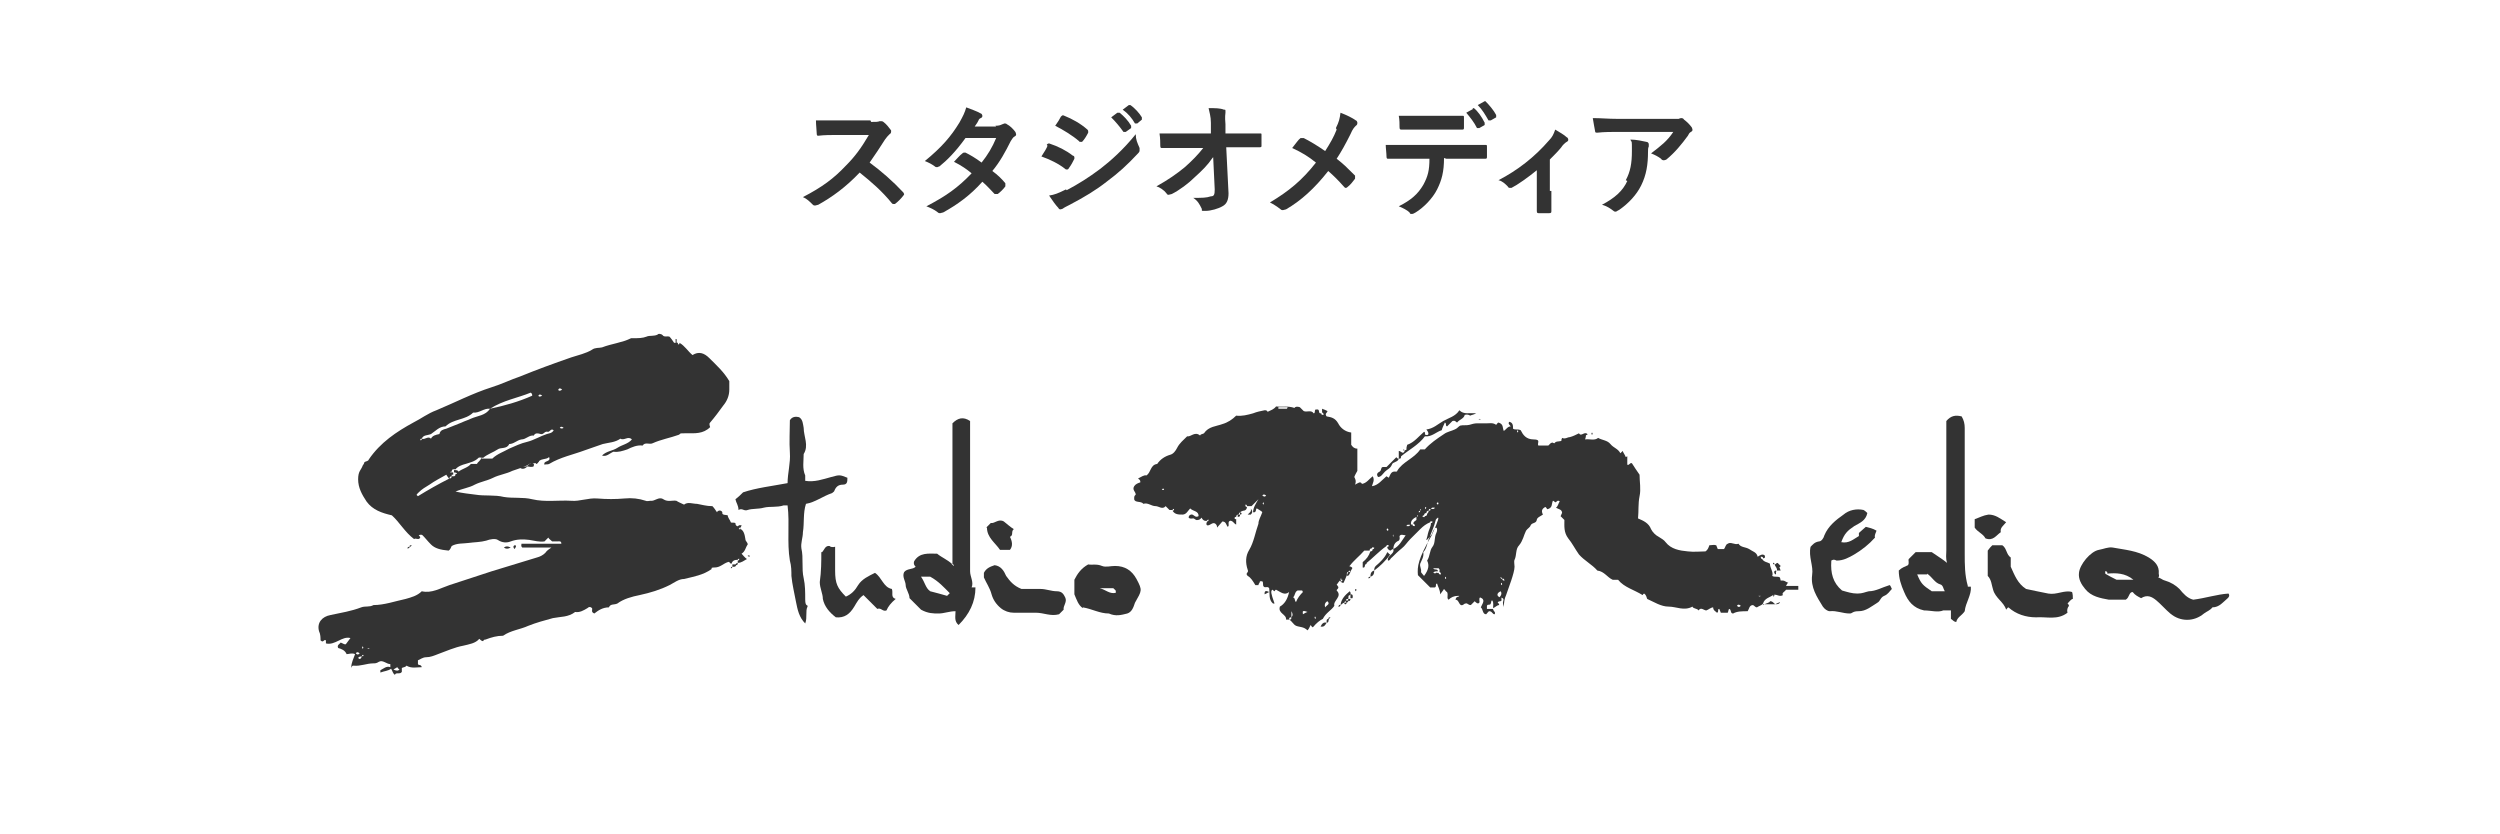 <?xml version="1.0" encoding="UTF-8"?>
<svg xmlns="http://www.w3.org/2000/svg" version="1.1" viewBox="0 0 326 108.7">
  <defs>
    <style>
      .cls-1 {
        fill: #333;
      }
    </style>
  </defs>
  <g>
    <g>
      <g>
        <path class="cls-1" d="M113.6,15.9c.6,0,.9,0,1.1-.1,0,0,.1,0,.2,0,0,0,.2,0,.3.1.4.3.7.7,1,1.1,0,0,0,.1,0,.2,0,0,0,.2-.2.3-.2.2-.4.4-.6.7-.7,1.1-1.3,2-2,3,1.5,1.1,3,2.4,4.4,3.9,0,0,.1.2.1.2s0,.1-.1.2c-.3.4-.7.8-1.1,1.1,0,0-.1,0-.2,0s-.1,0-.2-.1c-1.3-1.6-2.7-2.8-4.2-4-1.8,1.9-3.6,3.2-5.4,4.2-.1,0-.3.1-.4.1s-.2,0-.3-.1c-.4-.4-.8-.8-1.3-1,2.5-1.3,4-2.4,5.6-4.1,1.2-1.2,2-2.3,3-4h-4.1c-.8,0-1.7,0-2.5.1-.1,0-.2,0-.2-.3,0-.3-.1-1.1-.1-1.7.9,0,1.7,0,2.7,0h4.4Z"/>
        <path class="cls-1" d="M129.8,16.4c.5,0,.7-.1.9-.2.1,0,.2-.1.3-.1s.2,0,.3.1c.4.2.8.6,1.1,1,0,0,.1.2.1.3s0,.2-.2.3c-.2.1-.3.3-.5.6-.7,1.4-1.4,2.7-2.4,3.9.7.5,1.3,1.1,1.7,1.6,0,0,0,.1,0,.2s0,.1,0,.2c-.2.3-.7.8-1,1,0,0-.1,0-.2,0s-.1,0-.2,0c-.4-.4-1-1.1-1.6-1.6-1.6,1.8-3.3,3-5.1,4-.1,0-.3.1-.4.1s-.2,0-.3-.1c-.5-.4-1-.6-1.5-.8,2.5-1.3,4.1-2.4,5.9-4.3-.6-.5-1.3-1-2.3-1.5.4-.4.7-.8,1.1-1.1,0,0,.1-.1.2-.1s0,0,.2,0c.6.3,1.3.7,2.1,1.3.8-1,1.4-2,1.9-3.2h-4c-1.3,1.8-2.4,2.9-3.4,3.7-.1,0-.2.1-.3.1s-.2,0-.3-.1c-.4-.3-.8-.5-1.3-.7,2.2-1.8,3.4-3.2,4.5-5,.5-.9.7-1.3.9-2,.5.2,1.4.5,1.9.8.1,0,.2.2.2.3s0,.2-.2.3c-.1,0-.3.2-.3.3-.1.2-.2.4-.5.8h2.8Z"/>
        <path class="cls-1" d="M136.5,18.9c0-.1.2-.2.3-.2,1.2.4,2.2.9,3.1,1.6.1,0,.2.1.2.2s0,.1,0,.2c-.2.4-.4.8-.7,1.2,0,0-.1.2-.2.2s-.1,0-.2,0c-1-.8-2.1-1.3-3.2-1.7.4-.6.7-1.1.8-1.4ZM139.1,24.8c1.5-.8,2.8-1.6,4.4-2.8,1.3-1,3-2.5,4.6-4.5,0,.7.2,1.1.5,1.8,0,.1,0,.2,0,.3s0,.2-.2.4c-1.5,1.6-2.5,2.5-4.1,3.7-1.4,1.1-2.9,2-4.8,3-.4.2-.8.4-.9.5,0,0-.2.1-.3.1s-.2,0-.3-.2c-.3-.3-.8-1-1.2-1.6.7-.1,1.2-.3,2.2-.8ZM138.4,15.2c.1-.2.2-.2.4-.1,1,.4,2.1,1,3,1.8,0,0,.1.1.1.2s0,.1,0,.2c-.2.4-.5.9-.8,1.2,0,0-.1,0-.2,0,0,0-.2,0-.2-.1-.8-.7-2.1-1.5-3.1-2,.3-.4.6-.9.8-1.3ZM145.8,14.7c0,0,.1,0,.2,0,.5.4,1.1,1,1.5,1.7,0,0,0,.2,0,.3l-.7.5c-.1,0-.2,0-.3,0-.5-.7-1-1.3-1.6-1.9l.8-.6ZM147.2,13.7c0,0,.1,0,.2,0,.6.4,1.2,1.1,1.5,1.6,0,0,0,.2,0,.3l-.6.5c-.1,0-.2,0-.3,0-.4-.7-.9-1.3-1.6-1.8l.8-.6Z"/>
        <path class="cls-1" d="M158.1,20.6c-.6.9-1.3,1.6-2.3,2.5-.8.8-2,1.7-3,2.2-.1,0-.3.1-.4.1s-.2,0-.3-.2c-.3-.4-.9-.8-1.3-.9,1.6-.9,2.6-1.6,3.7-2.5.9-.8,1.7-1.6,2.4-2.5h-2.8c-.8,0-1.7,0-2.6,0-.1,0-.2,0-.2-.3,0-.3,0-1-.1-1.6,1,0,1.9,0,2.9,0h3.8v-1.4c0-.8-.2-1.4-.3-1.9.9,0,1.5,0,2,.2.2,0,.2,0,.2.2s0,.1,0,.2c0,.2-.1.4,0,1.5v1.2h1.4c1.1,0,1.9,0,3.1,0,.2,0,.2,0,.2.2,0,.4,0,.9,0,1.4,0,.1,0,.2-.2.2-1.2,0-2.1,0-3.1,0h-1.3l.3,6c0,.8-.2,1.4-.8,1.7-.5.3-1.5.6-2.2.6s-.4,0-.5-.3c-.3-.6-.5-1-1.1-1.4,1.2,0,1.7,0,2.3-.2.4,0,.5-.2.5-.9l-.2-4.2Z"/>
        <path class="cls-1" d="M174.2,16.7c.4-.8.5-1.2.6-2,.8.3,1.6.7,2,1,.1,0,.2.2.2.3s0,.3-.2.4c-.2.2-.4.4-.7,1.1-.6,1.2-1.2,2.3-1.8,3.2.9.7,1.3,1.1,2.4,2.2,0,0,0,.1,0,.2s0,.1,0,.2c-.3.4-.6.8-1,1.1,0,0-.1.1-.2.1s-.1,0-.2-.1c-.8-.9-1.4-1.5-2.1-2.1-1.8,2.3-3.6,3.9-5.5,5-.1,0-.3.1-.4.1s-.2,0-.3-.1c-.5-.4-1-.7-1.4-.9,2.5-1.5,4.2-2.9,6-5.2-1-.8-1.8-1.3-3.1-1.9.5-.6.8-1.1,1.1-1.3,0,0,0,0,.2,0s.1,0,.2,0c.8.4,1.8,1,2.8,1.7.7-1.1,1.1-1.8,1.5-2.8Z"/>
        <path class="cls-1" d="M188.3,20.6c0,1.8-.3,2.9-.9,4.1-.6,1.2-1.8,2.4-2.8,3-.2.1-.3.2-.5.2s-.2,0-.3-.2c-.3-.3-.9-.6-1.4-.8,1.6-.8,2.5-1.6,3.2-2.8.6-1.1.8-1.9.8-3.4h-3c-.8,0-1.6,0-2.4,0-.1,0-.2,0-.2-.3,0-.4-.1-1.1-.1-1.5.9,0,1.8,0,2.7,0h7.2c1.2,0,2.2,0,3.1,0,.2,0,.2,0,.2.3,0,.2,0,1,0,1.2,0,.2,0,.3-.2.3-.8,0-1.9,0-3,0h-2.1ZM185.1,16.9c-.7,0-1.4,0-2.3,0-.2,0-.3,0-.3-.3,0-.4,0-1-.1-1.5,1.1,0,1.9,0,2.7,0h2.9c.9,0,1.9,0,2.7,0,.2,0,.2,0,.2.3,0,.4,0,.8,0,1.2,0,.2,0,.3-.2.3-.9,0-1.8,0-2.7,0h-2.9ZM192,14.1c0,0,.1,0,.2,0,.5.4,1,1.1,1.4,1.9,0,0,0,.2,0,.3l-.7.4c-.1,0-.2,0-.3,0-.4-.8-.9-1.4-1.4-2l.9-.5ZM193.5,13.2c0,0,.1,0,.2,0,.5.5,1.1,1.2,1.4,1.8,0,0,0,.2,0,.3l-.7.4c-.1,0-.2,0-.3,0-.4-.7-.8-1.4-1.4-2l.9-.5Z"/>
        <path class="cls-1" d="M202.3,24.9c0,.8,0,1.8,0,2.6,0,.2,0,.3-.3.3-.4,0-.9,0-1.3,0-.2,0-.3,0-.3-.3,0-.9,0-1.7,0-2.6v-2.7c-1.1.9-2.5,1.9-3.3,2.3,0,0-.1,0-.2,0-.1,0-.2,0-.3-.2-.3-.3-.7-.7-1.2-.8,2.5-1.3,4.7-3,6.6-5.2.4-.4.6-.8.8-1.4.5.3,1.2.7,1.5,1,.1,0,.2.2.2.3s0,.2-.2.3c-.2.1-.6.5-.7.7-.4.5-.9,1-1.5,1.6v4.1Z"/>
        <path class="cls-1" d="M211.1,17.2c-.9,0-1.9,0-2.8.1-.2,0-.3,0-.3-.2-.1-.4-.2-1.2-.3-1.7,1.1,0,2,.1,3.2.1h6.9c.7,0,.9,0,1.1,0,0,0,.2-.1.3-.1.1,0,.3,0,.4.2.4.3.7.6,1,1,0,0,.1.2.1.3s0,.2-.2.3c-.2.1-.3.3-.4.5-.8,1.1-1.7,2.2-2.8,3.1,0,0-.2.1-.3.1s-.3,0-.4-.2c-.4-.3-.8-.5-1.3-.7,1.3-1,2.1-1.6,2.9-2.8h-6.9ZM212,23.5c.6-1.1.8-2.2.8-3.8s0-1-.2-1.5c.8,0,1.6.2,2.1.3.2,0,.3.2.3.3s0,.2,0,.3c-.1.2-.1.4-.1.7,0,1.6-.2,3-.9,4.4-.6,1.2-1.6,2.3-2.9,3.2-.1,0-.3.2-.4.2s-.2,0-.3-.1c-.4-.3-.8-.6-1.5-.8,1.7-.9,2.7-1.8,3.3-3.1Z"/>
      </g>
      <g>
        <path class="cls-1" d="M96.4,68.9c.6.2.7.8.8,1.4,0,.3.3.4.3.7-.3.4-.3.9-.8,1.2.2.2.4.5.7.7-.4.2-.7.5-1.2.5v-.3c0,0,.2,0,.2-.2h0c0-.1-.2,0-.2.1-.4,0-.7.1-.8.5-.2,0-.2-.1-.3-.2s0,0-.2,0c-.6.2-1,.7-1.7.7s-.3.2-.4.2c-1.1.8-2.4,1-3.6,1.3-.7,0-1.3.5-1.9.8-1.2.6-2.5,1-3.9,1.3-1,.2-2.1.5-2.9,1.1-.4.2-.9,0-1.1.5-.8,0-1.4.4-1.9.8-.5-.2-.2-.5-.3-.7-.2-.2-.4-.2-.6,0-.5.3-1,.6-1.6.5-.9.7-1.9.6-2.9.8-1.1.3-2.2.6-3.2,1-1.1.5-2.3.6-3.3,1.3-.8,0-1.5.2-2.3.5-.1,0-.2,0-.3.2-.1,0-.2,0-.5-.3-.5.6-1.3.7-2.1.9-1.1.2-2.2.7-3.3,1.1-.5.2-1,.4-1.5.4s-.8.3-1.1.4v.5c.1.2.4,0,.5.4-.7,0-1.3.2-2-.2-.1.2-.4.2-.6.3v.5c-.2.4-.8,0-.9.4-.3-.2-.3-.5-.5-.8-.4.3-.9.3-1.4.5v-.3c.4-.2.8-.6,1.3-.4v-.4c-.5,0-1-.6-1.5-.3-.3.2-.5.2-.7.2-.9,0-1.7.4-2.6.3-.1,0-.2,0-.3.3,0-.7.3-1.2.5-1.8-.4-.2-.8,0-1.1,0-.2-.5-.7-.7-1.1-.8-.2-.4.2-.5.3-.7.2,0,.5.3.7.2.2-.3.4-.5.6-.8-1.1-.3-2,1-3.2.7,0,0,0-.3,0-.4-.3-.2-.3.4-.7,0,0-.3,0-.8-.2-1.2-.3-1.1.4-1.9,1.5-2.1,1.4-.3,2.7-.5,4-1,.5-.2,1.1,0,1.6-.3,1.4,0,2.8-.5,4.2-.8.7-.2,1.5-.4,2.1-1,1.3.3,2.4-.4,3.6-.8,1.8-.6,3.7-1.2,5.5-1.8,2-.6,3.9-1.2,5.9-1.8.4-.1.8-.3,1.1-.6.2-.3.5-.5.8-.7h-3.8c-.2-.2-.1-.3-.1-.5h5.2c0-.4-.3-.3-.5-.3h-.7c-.2-.2-.4-.3-.5-.5l-.5.5c-.7.1-1.3-.1-2-.2-.8-.1-1.6-.1-2.4.2-.5.2-1.1.2-1.7-.2-.3-.2-1-.1-1.5.1-.7.2-1.6.2-2.3.3-.7.1-1.5,0-2.2.4-.1.2-.2.5-.4.6-1.1-.1-1.8-.3-2.3-.8s-.7-.8-1.1-1.2c-.1-.1-.3-.1-.5,0,.1.1.2.2.2.3-.2.4-.6,0-.8.2-1.2-.9-1.9-2.2-2.9-3.1-1.3-.3-2.5-.7-3.3-1.8-.6-.9-1.1-1.8-1.1-2.9s.4-1.2.6-1.8c.1-.1.2-.3.2-.4.2-.2.5-.1.6-.4,1.5-2.2,3.6-3.6,5.8-4.8,1-.5,1.9-1.2,3-1.6,2.4-1,4.7-2.2,7.2-3,1.3-.4,2.5-1,3.7-1.4,2.2-.9,4.4-1.7,6.7-2.5.9-.3,1.9-.5,2.7-1,.4-.3.9-.2,1.3-.3,1.3-.5,2.6-.6,3.8-1.2,0,0,.3,0,.4,0,.5,0,1.1,0,1.6-.2.4-.2,1,0,1.5-.3,0-.1.4-.1.6.1.2.3.6.1.9.2.2.2.4.5.6.8h.5c0,0,0,.2,0,.2.2,0,.2,0,.2-.2.7.4,1.1,1.1,1.7,1.6.8-.5,1.5-.3,2.2.4.9.9,1.9,1.8,2.6,3v1.1c0,.8-.3,1.5-.8,2.1-.5.7-1.1,1.5-1.7,2.2-.2.2,0,.5,0,.6-.9.9-2,.8-3.1.8s-.6,0-1,.2c-1.1.4-2.3.6-3.4,1.1-.4.2-1-.2-1.3.3-.7-.1-1.4.2-2,.5-.6.2-1.2.4-1.8.3-.5.2-.9.7-1.5.5.6-.6,1.4-.6,2-1s1.4-.5,1.9-1.1c-.5-.5-1,.2-1.5-.1-.7.5-1.5.5-2.3.7-.8.3-1.5.5-2.3.8-1.6.6-3.2.9-4.7,1.8-.2.1-.4,0-.6.1-.2-.6.9-.3.6-1-.4.4-1.2.1-1.5.8h-.9c-.7.5-1.6.7-2.4,1-.8.4-1.7.5-2.5.9s-1.6.5-2.4.9c-.7.4-1.6.5-2.5.9.9.2,1.8.3,2.6.4,1.2.2,2.5,0,3.7.3,1.2.2,2.5,0,3.7.3,1.7.4,3.4.1,5.1.2,1.1.1,2.2-.4,3.4-.3s2.4.1,3.5,0c1-.1,1.9,0,2.8.3.2.1.4,0,.6,0,.6.1,1.1-.6,1.7-.2.6.4,1.2.1,1.7.2.3.2.6.3,1,.5.5-.4,1.1-.1,1.7-.1.6.1,1.2.3,2,.3.2.2.4.5.6.8,0-.1.2-.3.5-.2.2.1.2.2.2.4.2.2.4.1.7.2,0,.3.3.6.4.9,0,.1.4,0,.6.1,0,.1,0,.3.2.4.2.1.2-.2.4-.1.3-.1.2,0,0,.5,0,.2,0,.1,0,.1,0-.1.2-.4,0-.3-.2,0-.2.3,0,.2ZM47.3,85.6c-.3,0-.5,0-.6.2.2.2.3.2.5-.2.1,0,.2,0,.2-.2h-.1c0,0-.2,0,0,.2ZM59.2,61.6v-.3c.3,0,.5,0,.6.2.5-.4,1.2-.5,1.6-1h.8c.1-.3.5-.4.6-.9v.2h1.4c.6-.6,1.5-.9,2.2-1.3.7-.3,1.5-.7,2.4-.9.8-.2,1.6-.7,2.5-1,.3-.1.7-.1.9-.5-.4-.3-.5.3-.8.2-.4-.1-.5.4-.9.3-.3-.1-.7-.2-.9.2-.6-.1-1,.5-1.6.5-.6.1-1,.6-1.6.6-.3.7-1.1.4-1.5.7-.6.4-1.3.6-1.9,1.1-.2,0-.5-.1-.6,0-.5.5-1.1.6-1.7.8-.4.1-1,.3-1.3.7-.2,0-.5-.1-.5.3-.1,0-.2,0-.2.1,0,.2.1.2.2.2v.3c-.2,0-.3.1-.3.4-.1-.2-.3-.4-.4-.6-.7.4-1.5.8-2.2,1.3-.5.3-1,.6-1.4,1s-.3.3-.1.5c1.3-.8,2.7-1.6,4.1-2.3.2,0,.3-.1.3-.3.2,0,.5.1.5-.3.1,0,.2,0,.2-.1-.2-.1-.3-.1-.4-.1ZM55,57.2c.4.2.8-.4,1.2,0,.2-.4.6-.5,1.1-.6.1-.5.5-.6.9-.7.7-.3,1.3-.5,2-.8.4-.2.8-.3,1.2-.5.9-.4,1.9-.4,2.5-1.3,1.9-.4,3.7-.9,5.5-1.7,0-.1,0-.3-.2-.4-1.7.7-3.6,1-5.3,2.1-.8-.1-1.4.6-2.2.5-1,1-2.6.8-3.6,1.8-.8,0-1.3.6-1.9,1-.5.2-1,.1-1.2.6-.1,0-.2,0-.2.2h.1c.1,0,.1-.1.1-.2ZM51.3,87.3c.4.2.6.2.8,0-.1,0-.3-.3-.3-.3,0,0-.3.2-.5.3ZM73.5,55.8c-.2-.2-.4-.2-.5,0,.2.1.3.1.5,0ZM46.9,85.2c-.2-.2-.4-.2-.5,0,.2.2.3.2.5,0ZM70.7,51.6c-.2-.2-.4-.2-.5,0,.1.2.3.1.5,0ZM73.3,50.8c-.2-.2-.4-.2-.5,0,0,.2.3.2.5,0ZM72.6,55.9c0,.1,0,.2,0,.3,0-.1,0-.2,0-.3ZM47.3,84.3c-.1,0-.1.2,0,.3.1-.1.1-.2,0-.3ZM48.2,84.5c-.1,0-.2,0-.3,0,.1.1.2.1.3,0ZM71,51.4c0-.1,0-.2,0-.3,0,.2,0,.3,0,.3ZM72.4,50.9c0,.1,0,.2,0,.3,0-.1,0-.2,0-.3Z"/>
        <path class="cls-1" d="M175.6,73.9c.2,0,.3-.1.5.2-.4.6-.6,1.3-.9,1.9-.2,0-.4,0-.3-.5,0-.2-.1,0-.1,0,.1,0-.2.4.1.3.2,0,.2-.3,0-.2-.4.2-.4.5-.6.6.1.2.2.3.2.3.1.3-.2.3-.2.5.8.8-.5,1.3-.3,2-.4.6-1.1.9-1.5,1.7-.4.2-.8.5-1.3,1.1q-.1,0-.3-.3c-.1.2-.2.5-.4.7-.5-.5-1-.4-1.5-.6-.4-.2-.5-.6-.9-.8.2,0,.3,0,.3-.3q.3-.3,0-.8v.8c-.2,0-.3,0-.3.3h-.4c.1-.7-1.1-.8-.8-1.7q.9-.5,1.2-1.9c-.6.5-1.1,0-1.7-.3q-.1,0-.2.2c-.1,0-.2-.2-.3-.2-.2.2-.2.4.3,1.8h-.2c-.6-.5-.4-1.3-.5-2-.2-.3-.5,0-.7-.2s0-.5-.2-.7h-.3c0,.2-.2.3-.2.5,0,0-.3,0-.4,0-.3-.5-.6-1-1-1.2-.4-.4.2-.4,0-.8-.3-.9-.3-1.8.2-2.6.6-1,.8-2.3,1.2-3.4,0-.5.3-.9.5-1.5,0-.1-.4-.3-.7-.5-.2,0,0,.6-.5.5,0-.6.4-1.2.7-1.7-.3.3-.7.7-.9.9h-.6c0-.1,0-.2-.2-.2h0c0,.2,0,.3.2.3,0,.3-.2.5-.5.5-.3.1-.5.2-.6.5-.2,0-.3.1-.3.3,0,0-.2,0-.2.1,0,.2,0,.2.2.2,0,.2,0,.5,0,.7-.3-.1-.4-.5-.8-.5-.4.2,0,.6-.3.8-.2-.2-.2-.7-.7-.7-.2.2-.4.5-.7.8,0-.2,0-.3-.2-.5-.4-.3-.7.3-1.1.2-.2-.2,0-.4,0-.5,0,0,.2,0,.2-.2h0c0-.1-.2,0-.2.1-.3.1-.6-.1-.7-.4-.2.2-.3.3-.5.3-.3.1-.4-.2-.6-.2s-.4.1-.6-.1q0-.3.3-.4c.4-.1.5.5,1,.2,0-.7-.7-.6-1.1-1-.3.3-.5.8-1,.8s-1,0-1.3-.5c0,0,.2,0,.2-.2h0c0-.1-.2,0-.2.1h-.4c-.2-.2-.3-.3-.5-.5-.4.5-.9,0-1.3,0-.6,0-1-.5-1.6-.3-.3-.4-1.1-.1-1.2-.6,0-.4,0-.4.2-.6,0-.4-.5-.6-.2-1.1.2-.3.5-.4.8-.5,0-.2,0-.3-.3-.5.4-.2.8-.5,1.1-.4.6-.4.5-1.4,1.4-1.5.4-.6,1-1,1.7-1.2.4-.1.7-.5.9-.9.3-.6.8-1,1.3-1.5.5.1,1-.7,1.7-.1,0-.2.4-.2.5-.3.6-.9,1.6-.9,2.4-1.2.7-.2,1.3-.6,1.8-1.1.7.1,1.5-.1,2.2-.3.5-.2,1-.3,1.5-.4.2,0,.3,0,.4.2.4-.2.8-.3,1.1-.7.8.1,1.6-.1,2.4.2.1-.2.4-.2.7-.1.2.2.3.3.5.5.4.2,1-.2,1.3.3.3,0,0-.6.4-.5.5-.1.1.6.6.5,0,.1,0,.2.2.2h.1c0-.2-.1-.3-.2-.3v-.5c.3.1.5.2.7.3,0,.2-.3.3-.2.5,0,.1.1.2.1.2.6.1,1.1.2,1.5.9.3.6.9,1.1,1.7,1.2v1.6c.2.3.4.5.8.5v2.9c-.1.2-.3.5-.4.8.1.2.3.5.1,1,.4-.2.7-.5.9-.1.6-.1.9-.6,1.4-1,.3.5,0,.9-.1,1.3.8-.1,1.3-.8,1.9-1.3.1.1.2.1.3.2.2-.4.3-.9.9-.8.1,0,.2,0,.2-.1.7-1.2,2.2-1.6,3-2.8h.6c.7-.8,1.6-1.4,2.5-2,.4-.3,1-.4,1.4-.6.3-.1.5-.4.7-.5.4-.1.8,0,1.2-.1.3-.1.7-.2,1-.2h1.3c.4,0,.8-.1,1.2.2.1-.1.2-.3.3-.3.7.2.5.7.7,1.1.3-.2.5-.6.9-.6-.1-.2-.4-.3-.2-.6.5.1.5.5.5.9.3.2.6,0,1,.2.3.6.7,1.2,1.7,1.2s.4.5.6.8h1.3c.1-.1.3-.3.3-.3.3-.2.3,0,.5,0,.2-.3.5-.2.9-.3,0-.1,0-.2.1-.4.4.2.7-.1,1-.1.4-.1.8-.3,1.2-.5.3.5.7-.3,1.1.1.1.1-.2.1-.2.2s0,.2-.1.5c.6-.1,1.2.2,1.7-.2.5.3,1.2.3,1.6.8.4.5,1,.6,1.3,1.2q.1-.1.3-.3c.1.3.3.5.4.8.1,0,.1-.1.2-.1v1.1c.3.1.3-.3.6-.2,0,0,.9,1.4,1,1.5,0,.9.2,1.9,0,2.8-.2,1-.1,1.9-.2,2.9.7.3,1.4.6,1.7,1.4.2.4.6.8,1,1,.3.2.7.4.9.7.7.9,1.8,1.1,2.9,1.2.8.1,1.6,0,2.3,0,.3-.2.4-.5.5-.8.3,0,.6-.1.9,0,.1.2.1.3.2.5h.8c.2-.2.2-.6.5-.7.4-.3.9.2,1.4,0,.3.5.9.4,1.4.7.4.3,1,.4,1.1,1,.3-.2.6-.4.9-.2.1.2.1.4-.2.4,0-.1,0-.2-.2-.2h-.1c0,.2.1.3.2.3.2.4.7.4,1,.6,0,.6.5,1.1.3,1.6.3.2.7,0,1,.2,0,0,.1.3.1.4.2,0,.2,0,.3,0,.2,0,.4.2.7.3-.1,0-.2.2-.3.4h1.6v.5h-1.6c-.2.3-.6.4-.4.7-.5.3-.8-.2-1.3,0-.4.3-1.1.4-1.3,1.1-.1.2-.5.3-.8.5-.2,0-.3-.2-.5-.3-.5,0-.5.5-.7.8-.7,0-1.4,0-1.9.3-.4,0-.2-.5-.5-.6-.1,0-.1.3-.2.5h-.9c-.1-.2-.1-.3-.2-.5-.3,0,0,.4-.3.5-.2-.2-.5-.3-.5-.7-.3,0-.6.3-.9.4-.3,0-.7-.5-1,0-.2-.3-.7-.2-.8-.5-1.1.6-2.1,0-3.1,0-1,0-1.9-.6-2.8-1-.1-.2-.1-.5-.4-.7-.1,0-.2.2-.2.2-1.1-.7-2.4-1-3.2-2-.3,0-.5,0-.7,0-.7-.3-1.1-1.1-2-1.2-.7-.8-1.7-1.3-2.4-2.1-.5-.7-.9-1.5-1.4-2.1-.6-.8-.5-1.6-.5-2.4-.2-.2-.3-.3-.5-.5.1-.1.1-.3.2-.4,0-.5-.5-.5-.8-.7.3-.2.3-.6.5-.8-.3-.3-.4.1-.6.1-.1-.1-.2-.2-.3-.2-.2.4,0,.9-.7,1.1-.1,0-.1-.2-.3-.3-.3.2-.6.4-.3,1-.3.2-.8.4-.8.7-.1.5-.6.3-.8.7-.1.3-.4.4-.6.7-.3.6-.4,1.3-.9,1.9-.5.5-.3,1.3-.6,1.9-.1.2,0,.6,0,.9,0,.8-.8,2.8-1.1,3.7-.2.4-.3,1-.3,1.6,0-.2-.1-.3-.1-.5-.1-.3.4-.7-.4-.8-.2,0,.4-.3.1-.8-.5.2-.6.6-.1.8.2,0,.2,0,.2.4-.1.2-.4,0-.5.3.1,0,.2.2.2.3-.3,0-.5.3-.8.4,0-.3.1-.7-.1-1-.2,0-.1.2-.2.4-.1.3-.4,0-.5.3v.4h.8c0,.3.4.4.2.7-.3,0-.3-.4-.7-.4-.1,0-.2.2-.4.4-.5,0-.4-.7-.7-.9.2-.5.7-1-.1-1.3-.2.2,0,.5-.1.7-.2.2-.4,0-.6-.2-.2.2-.4.4-.5.5-.4,0-.4-.3-.7-.2-.2,0-.3.3-.6.2-.3-.2-.3-.7-.7-.7.1-.5.4-.3.5-.5-.1,0-.1,0-.2,0-.5,0-.9.2-1.2.5-.3-.2,0-.6-.2-1-.1,0-.2-.2-.4-.4-.1.2-.3.4-.5.7,0-.6-.3-1-.4-1.4-.3,0,0,.4-.3.5h-.5s-.1,0-.1,0c-.5-.5-1-1-1.6-1.6-.1-1.1,0-2.1,1.8-5.2,1-2.2.9-2.3.8-2.3-.1.1-.3.2-.3.4-.2.8-.5,1.4-.8,2.2-.3.6-.3,1.4-.8,1.9.1.6-.2,1-.4,1.5-.1.4.2.7.1,1.1,0,0,.2.3.4.5.6-.8.7-1.4.4-2,.4-.6.3-1.3.7-1.8s.2-1.2.5-1.8c.3-.6-.1-1.3-.6.2-1.1,1.3-.6.6-.5-.1.1-.5.4-.9.4-1.4.1,0,.2,0,.2-.2h-.1c-.1-.1-.2,0-.2.1-.5.2-.9.5-1.3.9-.4.4-.9.9-1.3,1.3-.4.4-.7.9-1.1,1.2-.5.4-.9.8-1.3,1.2-.2.1-.2.4-.5.4-.1-.3.1-.5.3-.7s.5-.4.4-.8c.8-.4,1.1-1.1,1.6-1.8-.3,0-.6-.2-.8.1,0,.2.1.4-.1.6-.5.2-.7.6-.7,1.1-.2,0-.2.1-.4.2-.2-.1-.4-.2-.4-.5.1,0,.2,0,.2-.2h-.1c-.1-.1-.2,0-.2.1-1,.7-1.8,1.6-2.7,2.3-.2.1,0,.6-.4.5v-.7c.5-.4.8-.8,1-1.4.2,0,.3-.1.3-.3.1,0,.2,0,.2-.2h-.1c-.1-.1-.2,0-.2.1-.2,0-.3.1-.3.3h-.7c-.6.7-1.4,1.3-1.9,2h-.1c.8.3.3.3.2.8h-.4c-.1.2-.1.3,0,.5.2,0,.3-.3.4-.5ZM185.2,66.6c-.1,0-.2,0-.2.2h.1c0,0,.2-.1,0-.2.1,0,.2,0,.2-.2h-.1s0,.1,0,.2ZM186.3,66.6c-.2,0-.3.1-.3.3-.2,0-.3.1-.3.3-.1,0-.2,0-.2.2h.1c.1.1.2,0,.2-.1.2,0,.3-.1.3-.3.1-.1.2-.2.2-.4.2,0,.3-.1.2-.2.3-.1.5.1.6-.2-.2,0-.4-.1-.5.2-.2-.1-.3,0-.3.2ZM195.9,75.5c0,0,0,.2.2.2h.1c-.1-.2-.1-.3-.3-.2,0,0,0-.2-.2-.2h-.1c.1.1.2.2.3.2ZM187.3,74.7h.3c0,0,0,.2.2.2h.1c0-.2-.1-.3-.2-.3,0-.2.1-.3-.1-.5-.2,0-.5,0-.7,0,.1.3.6,0,.6.4-.3,0-.5,0-.6.2.1,0,.3.2.4-.1ZM184.7,67.4c-.4.2-.8.5-.7,1-.3.1-.5-.1-.6.2.2,0,.4.1.5-.2h.3c0,.1,0,.2.2.2h.1c0-.2-.1-.3-.2-.3,0-.3.2-.3.4-.5v-.4c.1,0,.2,0,.2-.2h-.1s0,0,0,.2ZM169.2,77c-.4.2-.3.7-.6.9.3,0,.2.5.4.6.2-.5.5-.9.9-1.3,0,0,0,0-.1-.2h-.6ZM166.7,53.1v.2h1.1s.1-.1.1-.2h-1.2ZM172.8,79.2c.2-.3.7-.4.3-.8,0,0-.5.2-.3.8ZM170.5,79.8c-.8-.3-.6,0-.6.3.2-.1.3-.2.6-.3ZM164.6,64.6c.2.2.4.2.5,0-.2-.1-.3-.2-.5,0ZM227,79c-.2-.2-.4-.2-.5,0,.2.2.3.2.5,0ZM181.7,69.7c-.1.1-.1.2,0,.3,0,0,0-.2,0-.3ZM180.9,68.9c-.1.1-.1.2,0,.3.2,0,.2-.2,0-.3ZM188.5,75.5c.1,0,.1-.2,0-.3-.1.1-.1.2,0,.3ZM195.8,76c-.1,0-.1.2,0,.3.1,0,.1-.2,0-.3ZM185.9,66.1c-.1.1-.1.2,0,.3.1-.2.1-.3,0-.3ZM156.7,66.1c0,.1,0,.2,0,.3,0-.2,0-.3,0-.3ZM187.5,65.8c.1-.1.1-.2,0-.3-.2.1-.2.2,0,.3ZM164.8,65.8c0-.1,0-.2,0-.3-.2.1-.2.2,0,.3ZM151.8,63.8c0-.1-.2-.1-.3,0q.2.2.3,0ZM229.6,77.7c-.1,0-.2,0-.3,0,.1.1.2.1.3,0ZM197.9,56.1c-.1.1-.1.2,0,.3.1-.1.1-.2,0-.3ZM171.5,80.7c.1,0,.1-.2,0-.3-.1,0-.1.2,0,.3Z"/>
        <path class="cls-1" d="M124.2,73.7v-18.5c.7-.7,1.4-.9,2.3-.3v19.6c0,.7.5,1.4.2,2.1.2,0,.3,0,.5,0,0,1.9-.8,3.5-2.2,4.9-.6-.5-.4-1.1-.4-1.8-.8,0-1.5.3-2.2.3-.7,0-1.4,0-2.3-.5l-1.5-1.5c0-.6-.5-1.2-.5-1.7s-.5-1.1-.2-1.7c.4-.5,1.1-.3,1.5-.7-.2-.2-.3-.4-.2-.7.7-1.2,1.9-1,3-1,.6.5,1.4.8,2,1.4,0,0,0,.1.2.2h0c0-.2-.2-.3-.3-.2ZM123.9,77.4c-.8-.8-1.5-1.6-2.6-2.2-.2,0-.7,0-1.2,0,.5.7.6,1.5,1.2,1.9.8.2,1.5.4,2.2.6.2-.2.3-.3.4-.4Z"/>
        <path class="cls-1" d="M256.6,76.5c.1,0,.2,0,.4,0,.1,1.1-.7,2.1-.8,3.2-.3.5-1,.8-1.1,1.4-.3,0-.4-.2-.7-.4v-1.1c-.4,0-.7,0-1,0-.7.3-1.6,0-2.5,0-1.4-.3-2.1-1.2-2.6-2.4-.4-.9-.7-1.8-.7-2.8.4-.4.8-.5,1.2-.7.2-.3,0-.6.1-.8.3-.3.6-.6.9-.9h2.1c.7.5,1.4.9,2,1.4-.2-.6-.1-1.1-.1-1.6v-16.9c.6-.7,1.2-.8,2-.6.3.5.4,1,.4,1.5v16.4c0,1.4,0,2.8.4,4.2ZM251.3,74.9c-.4,0-.9,0-1.3,0h0c.5,1.2.7,1.4,1.9,2.2h1.7c-.2-.3-.2-.8-.6-.9-.7-.2-1-.9-1.7-1.4ZM254.1,76.9c.1,0,.2,0,.3,0-.1,0-.2,0-.3,0Z"/>
        <path class="cls-1" d="M281.3,75.3c.4,0,.6.3,1,.4.7.2,1.4.6,1.9,1.1.5.6,1,1.2,1.8,1.4,1.6-.2,3.1-.7,4.6-.8.2.3,0,.5-.1.6-.6.5-1.1,1.2-2,1.2-.3.4-.7.5-1.1.8-1.3,1.1-3.1,1.1-4.4,0-.6-.5-1.2-1.2-1.8-1.7s-1.2-.8-2-.3c-.4-.2-.8-.4-1.1-.8-.5,0-.4.7-.9,1-.6,0-1.4,0-2.2,0-1.1-.2-2.3-.4-3.1-1.4-.5-.6-.9-1.3-.8-2.1.1-1.1,1.5-2.8,2.6-3,.6-.1,1.2-.4,1.8-.3,1.6.3,3.2.4,4.7,1.3.8.5,1.4,1.1,1.3,2.1.1.4,0,.5-.2.6ZM274.8,74.7c0,0,0-.2-.2-.2h-.1c0,.2.1.3,0,.3.5.3.9.5,1.5.8h1.1c.4,0,.7,0,1.1,0-1.1-.9-2.3-.9-3.4-.8Z"/>
        <path class="cls-1" d="M105,81.3c-.8-.8-1-1.8-1.2-2.8-.2-1.1-.5-2.3-.6-3.4,0-.6,0-1.3-.2-2-.4-2.4,0-4.8-.3-7.2h-.5c-.9.3-1.8.1-2.6.3-.7.2-1.5.1-2.1.3-.5.2-.7-.3-1.2,0,0-.6-.3-.9-.4-1.4.4-.3.7-.6,1-.9,1.8-.6,3.7-.8,5.8-1.2,0-1.3.4-2.6.3-4s0-2.8,0-4.2c.3-.5.8-.5,1.2-.4.5.3.5.9.6,1.4,0,1.1.7,2.3,0,3.4,0,.9-.2,1.9.2,2.8,0,.2,0,.4,0,.7,1.2.2,2.3-.2,3.4-.5s1.1-.3,2.1.1c0,.5,0,.9-.6.9s-.9.3-1.1.8c0,.1-.2.2-.3.3-1.2.4-2.2,1.2-3.4,1.4-.4,1.2-.2,2.5-.4,3.7,0,.7-.3,1.4-.2,2.1.3,1.3,0,2.6.3,3.9.2.9.2,1.8.2,2.8s.4.6.3.9c-.3.6,0,1.4-.3,2.2Z"/>
        <path class="cls-1" d="M238.8,73.2c-.1,1.5.2,2.8,1.4,3.8.7.2,1.3.4,2,.4s1-.2,1.5-.3c.9,0,1.7-.5,2.7-.8.1,0,.2.3.3.5-.3.3-.5.7-1,.9s-.5.7-.9.9c-.8.5-1.5,1.1-2.4,1.1s-.8.3-1.2.3c-.9,0-1.7-.4-2.6-.3-.3,0-.7-.3-.9-.6-.8-1.3-1.6-2.5-1.4-4.1.2-1.2-.5-2.4-.2-3.7.3-.3.5-.6,1.1-.7.3,0,.6-.4.7-.8.5-1.2,1.5-2,2.5-2.7.7-.6,1.7-.8,2.6-.6.2.1.4.3.5.4-.2,1-1,1.3-1.7,1.7-.9.6-1.3,1-1.7,2.1,1,.2,1.6-.4,2.3-.8v-.4c.3-.3.6-.5.9-.8.4.1.9.2,1.4.5-.1.3-.3.6-.2.9-.8.9-1.7,1.6-2.7,2.2-.7.4-1.4.8-2.3.8-.4-.2-.5-.1-.7,0Z"/>
        <path class="cls-1" d="M269.6,78.7c0,0,.1,0,.2.3-.2.2-.3.6-.2.9-1.3,1-2.7.5-4.1.6-1.3,0-2.6-.4-3.6-1.3-.1,0-.2.2-.3.3-.3-1-1.4-1.5-1.7-2.6-.2-.6-.2-1.3-.7-1.8v-3.3c.2-.3.4-.5.6-.7h1.3c.6.4.5,1.2,1.1,1.6v1.2c.5,1.1.9,2.2,2,2.9.9.2,1.9.4,2.9.6,1.1.2,2.1-.5,3.1-.2.1.3.1.6.1.9-.2,0-.5.4-.7.6Z"/>
        <path class="cls-1" d="M141.2,79.3c-.6-.4-.8-1.1-1.1-1.8v-1.9c.4-.8.9-1.5,1.8-2,.5.1,1.1-.1,1.8.2.5.2,1.1,0,1.7,0,1.3,0,2.2.6,2.8,1.7.8,1.5.7,1.5-.2,3.1h0c-.2.6-.4,1.2-1,1.4-.8.2-1.5.4-2.4,0-1.2,0-2.2-.6-3.4-.8ZM145.2,76.7c-.6,0-1.1,0-1.8,0,.8.2,1.3.8,2.1.6,0,0,0,0,0-.2s-.2-.2-.4-.5Z"/>
        <path class="cls-1" d="M107.2,72c.3-.3.4-.9,1-.8,0,.1.4.2.7.1,0,.1,0,.2,0,.2v2.9c0,1.7.3,2.3,1.4,3.4.7-.3,1.2-.8,1.6-1.5.5-.8,1.4-1.2,2.2-1.6.9.6,1.1,1.9,2.2,2.1.2.5-.2,1.1.5,1.3-.6.5-1,1-1.2,1.5-.5.2-.7-.4-1.2-.2-.6-.6-1.2-1.2-1.8-1.8-.6.4-.9,1-1.2,1.5-.6,1-1.3,1.5-2.4,1.4-.8-.6-1.5-1.4-1.7-2.4,0-.7-.4-1.4-.4-2.2.2-1.4.2-2.7.2-3.9Z"/>
        <path class="cls-1" d="M133.1,76.8h2.6c.7,0,1.4.3,2.1.3s.9.4,1.1.8c.3.6-.3,1.1-.2,1.6-.2.2-.4.4-.6.6-1.1.3-2-.2-3-.2s-1.9,0-2.9,0c-.6,0-1.2-.2-1.7-.6-.6-.5-1-1.1-1.2-1.8-.2-.8-.7-1.5-1-2.2,0-.2,0-.4,0-.6.3-.6.8-.8,1.4-1,.8.1,1.2.7,1.5,1.4.5.7,1,1.3,2,1.7Z"/>
        <path class="cls-1" d="M128.6,68.8c.2-.2.4-.4.6-.6.5.1,1-.6,1.7-.2.4.3.8.7,1.3,1-.4.3,0,.8-.5,1,.3.6.4,1.2,0,1.7h-1.3c-.6-.9-1.7-1.6-1.7-2.9Z"/>
        <path class="cls-1" d="M261.6,68.1c-.4.5-.8.7-.7,1.3-.6.4-1,1.2-2,.8-.3-.6-1-.8-1.4-1.4v-1.1c.6-.2,1.1-.5,1.8-.6.9,0,1.5.5,2.3,1Z"/>
        <path class="cls-1" d="M182.4,59.8v-1c.3,0,.6.6.8-.1.1,0,.2,0,.2-.1,0-.2,0-.3.1-.6.9-.3,1.5-1.1,2.2-1.7.2.1.1.3.1.3.1.2.3.1.4.1q.2-.2-.2-.7c.9-.1,1.5-.7,2.2-1.1.7-.4,1.6-.6,2.1-1.4.6.6,1.3.3,2.2.4-.4.2-.6.2-.8.3-.1-.1-.4-.2-.7-.1-.1.5-.7.6-1,1-.2-.1-.2-.3-.6-.2-.2.2-.5.5-.7.7-.3-.1,0-.4-.3-.5-.1.3-.3.6-.4,1-.7.2-1.3.9-2.2.8-.8,1.1-2,1.7-3.1,2.6,0,.4-.2.3-.3.3Z"/>
        <path class="cls-1" d="M182.4,59.8c-.1.5-.8.4-.9.8-.2.5-.6.6-.9.9-.3.3-.5.7-.9.7-.3-.4,0-.6.2-.7.3-.2.1-.5.4-.6h.5c.4-.4.9-.9,1.3-1.3,0,0,0,.2.3.2Z"/>
        <path class="cls-1" d="M179.2,74.4c0-.2,0-.4.2-.6.6-.5,1.2-1.1,1.5-1.8.2.1.2.3.4.3-.6.8-1.3,1.5-2.1,2.1Z"/>
        <path class="cls-1" d="M175.3,78.6c-.2,0-.3.2-.5.3.1-.8.6-1.3,1.2-1.8.2.2.1.4.1.5-.4,0-.2.3-.3.5-.2,0-.3,0-.3.3,0,0-.2,0-.2.2Z"/>
        <path class="cls-1" d="M229.9,78.9c.5-.3.9-.3.9-.5.4,0,.4.2.7.4-.5,0-.9,0-1.6,0Z"/>
        <path class="cls-1" d="M231.4,73.6c.2,0,.2-.2.4-.2.1.1.2.2.4.4-.1.1-.1.2-.2.2.1,0,.1.2.2.4h-.5c.1-.3-.2-.5-.3-.8Z"/>
        <path class="cls-1" d="M68.6,60.8c.4-.1.5-.6.9-.4.2.1.1.2.1.4-.3.2-.7,0-1,0Z"/>
        <path class="cls-1" d="M173,81.2c-.2.3-.3.6-.8.5.2-.4.4-.6.8-.5Z"/>
        <path class="cls-1" d="M178.7,75.2c0-.4.1-.7.5-.8,0,.4-.1.7-.5.8Z"/>
        <path class="cls-1" d="M162.8,67c.2-.2.4-.3.3-.7.2.3.3.5,0,.8-.1,0-.3,0-.4,0Z"/>
        <path class="cls-1" d="M165.5,77.2l-.6.3c0-.3,0-.6.6-.3Z"/>
        <path class="cls-1" d="M65.7,71.4c.3-.2.5-.2.9,0-.4.2-.6.2-.9,0Z"/>
        <path class="cls-1" d="M68.8,60.8c-.4.4-.7.4-1,.2.2-.3.5-.1,1-.2Z"/>
        <path class="cls-1" d="M69.8,60h.5c0,.3-.2.3-.3.5-.2,0-.1-.3-.2-.5Z"/>
        <path class="cls-1" d="M231.5,78.8c.3-.2.5-.2.6-.3q0,.3-.6.3Z"/>
        <path class="cls-1" d="M231.5,74.9c-.2-.2-.2-.4,0-.5.3,0,0,.2.1.3,0,.1,0,.2-.1.2Z"/>
        <path class="cls-1" d="M176.1,77.5c.2,0,.3,0,.3.3s-.1.2-.3.2v-.5Z"/>
        <path class="cls-1" d="M173,81.2c0-.2-.1-.5.3-.5-.1.2,0,.5-.3.5Z"/>
        <path class="cls-1" d="M95.5,73.9v-.3h.5c0,.4-.4.3-.5.3Z"/>
        <path class="cls-1" d="M67.1,71.6c-.2-.2-.2-.4,0-.5.3,0,.2.2,0,.5Z"/>
        <path class="cls-1" d="M88.1,44.7c0-.2,0-.3,0-.5.3,0,0,.3.2.5h-.3Z"/>
        <path class="cls-1" d="M97.5,72.5c0-.1.2-.1.3,0,0,.1-.2.1-.3,0Z"/>
        <path class="cls-1" d="M53.4,71.3c0-.1,0-.2.2-.2h.1c-.1.1-.1.2-.3.2Z"/>
        <path class="cls-1" d="M96.2,73.4c0,.2,0,.3-.3.3,0-.2.2-.3.3-.3Z"/>
        <path class="cls-1" d="M178.2,73.4c0,.1,0,.2-.2.2h-.1c.1-.2.2-.3.3-.2Z"/>
        <path class="cls-1" d="M231.4,73.6c-.1,0-.2,0-.2-.2h.1c0,0,.2.1,0,.2Z"/>
        <path class="cls-1" d="M95.5,73.9c0,0,0,.2-.2.2h0c0-.2.1-.2.3-.2Z"/>
        <path class="cls-1" d="M161.7,67.1c0,.2,0,.3-.3.3v-.3h.3Z"/>
        <path class="cls-1" d="M161.7,66.8c0,0,.2,0,.2.2,0,0,0,.1-.2.1v-.3Z"/>
        <path class="cls-1" d="M178.7,75.2c0,0,0,.2-.2.2h-.1c.1-.2.2-.2.3-.2Z"/>
        <path class="cls-1" d="M176.8,76.8c.1,0,.1.2,0,.3q-.2-.2,0-.3Z"/>
        <path class="cls-1" d="M166.4,77.4c.1,0,.2,0,.3,0-.1,0-.2,0-.3,0Z"/>
        <path class="cls-1" d="M231.3,77.8c-.1,0-.1-.2,0-.3.1,0,.1.2,0,.3Z"/>
        <path class="cls-1" d="M176.1,78.1c0,.2-.1.3-.3.3v-.3h.3Z"/>
        <path class="cls-1" d="M175.8,78.3c0,.2-.1.3-.3.3v-.3h.3Z"/>
        <path class="cls-1" d="M183.2,58.8c-.1,0-.2,0-.2-.2h.1c0,0,0,0,0,.2Z"/>
        <path class="cls-1" d="M175.6,78.6c0,0,0,.2-.2.2,0,0-.1,0-.1-.2h.3Z"/>
        <path class="cls-1" d="M174.8,78.9c0,0,0,.2-.2.2h-.1c.1-.2.2-.3.3-.2Z"/>
        <path class="cls-1" d="M207.6,56.7c-.1-.1-.1-.2,0-.3.1.1.1.2,0,.3Z"/>
        <path class="cls-1" d="M173.2,80.7c0,0,0-.2.2-.2h.1c-.1.1-.1.2-.3.2Z"/>
        <path class="cls-1" d="M192.8,54.7c.1-.1.2-.1.3,0,0,0-.2,0-.3,0Z"/>
        <path class="cls-1" d="M53.4,71.3c0,.1,0,.2-.2.2h-.1c.1-.2.2-.2.3-.2Z"/>
        <path class="cls-1" d="M58.6,61.9v-.3h.5v.3h-.5Z"/>
      </g>
    </g>
  </g>
</svg>